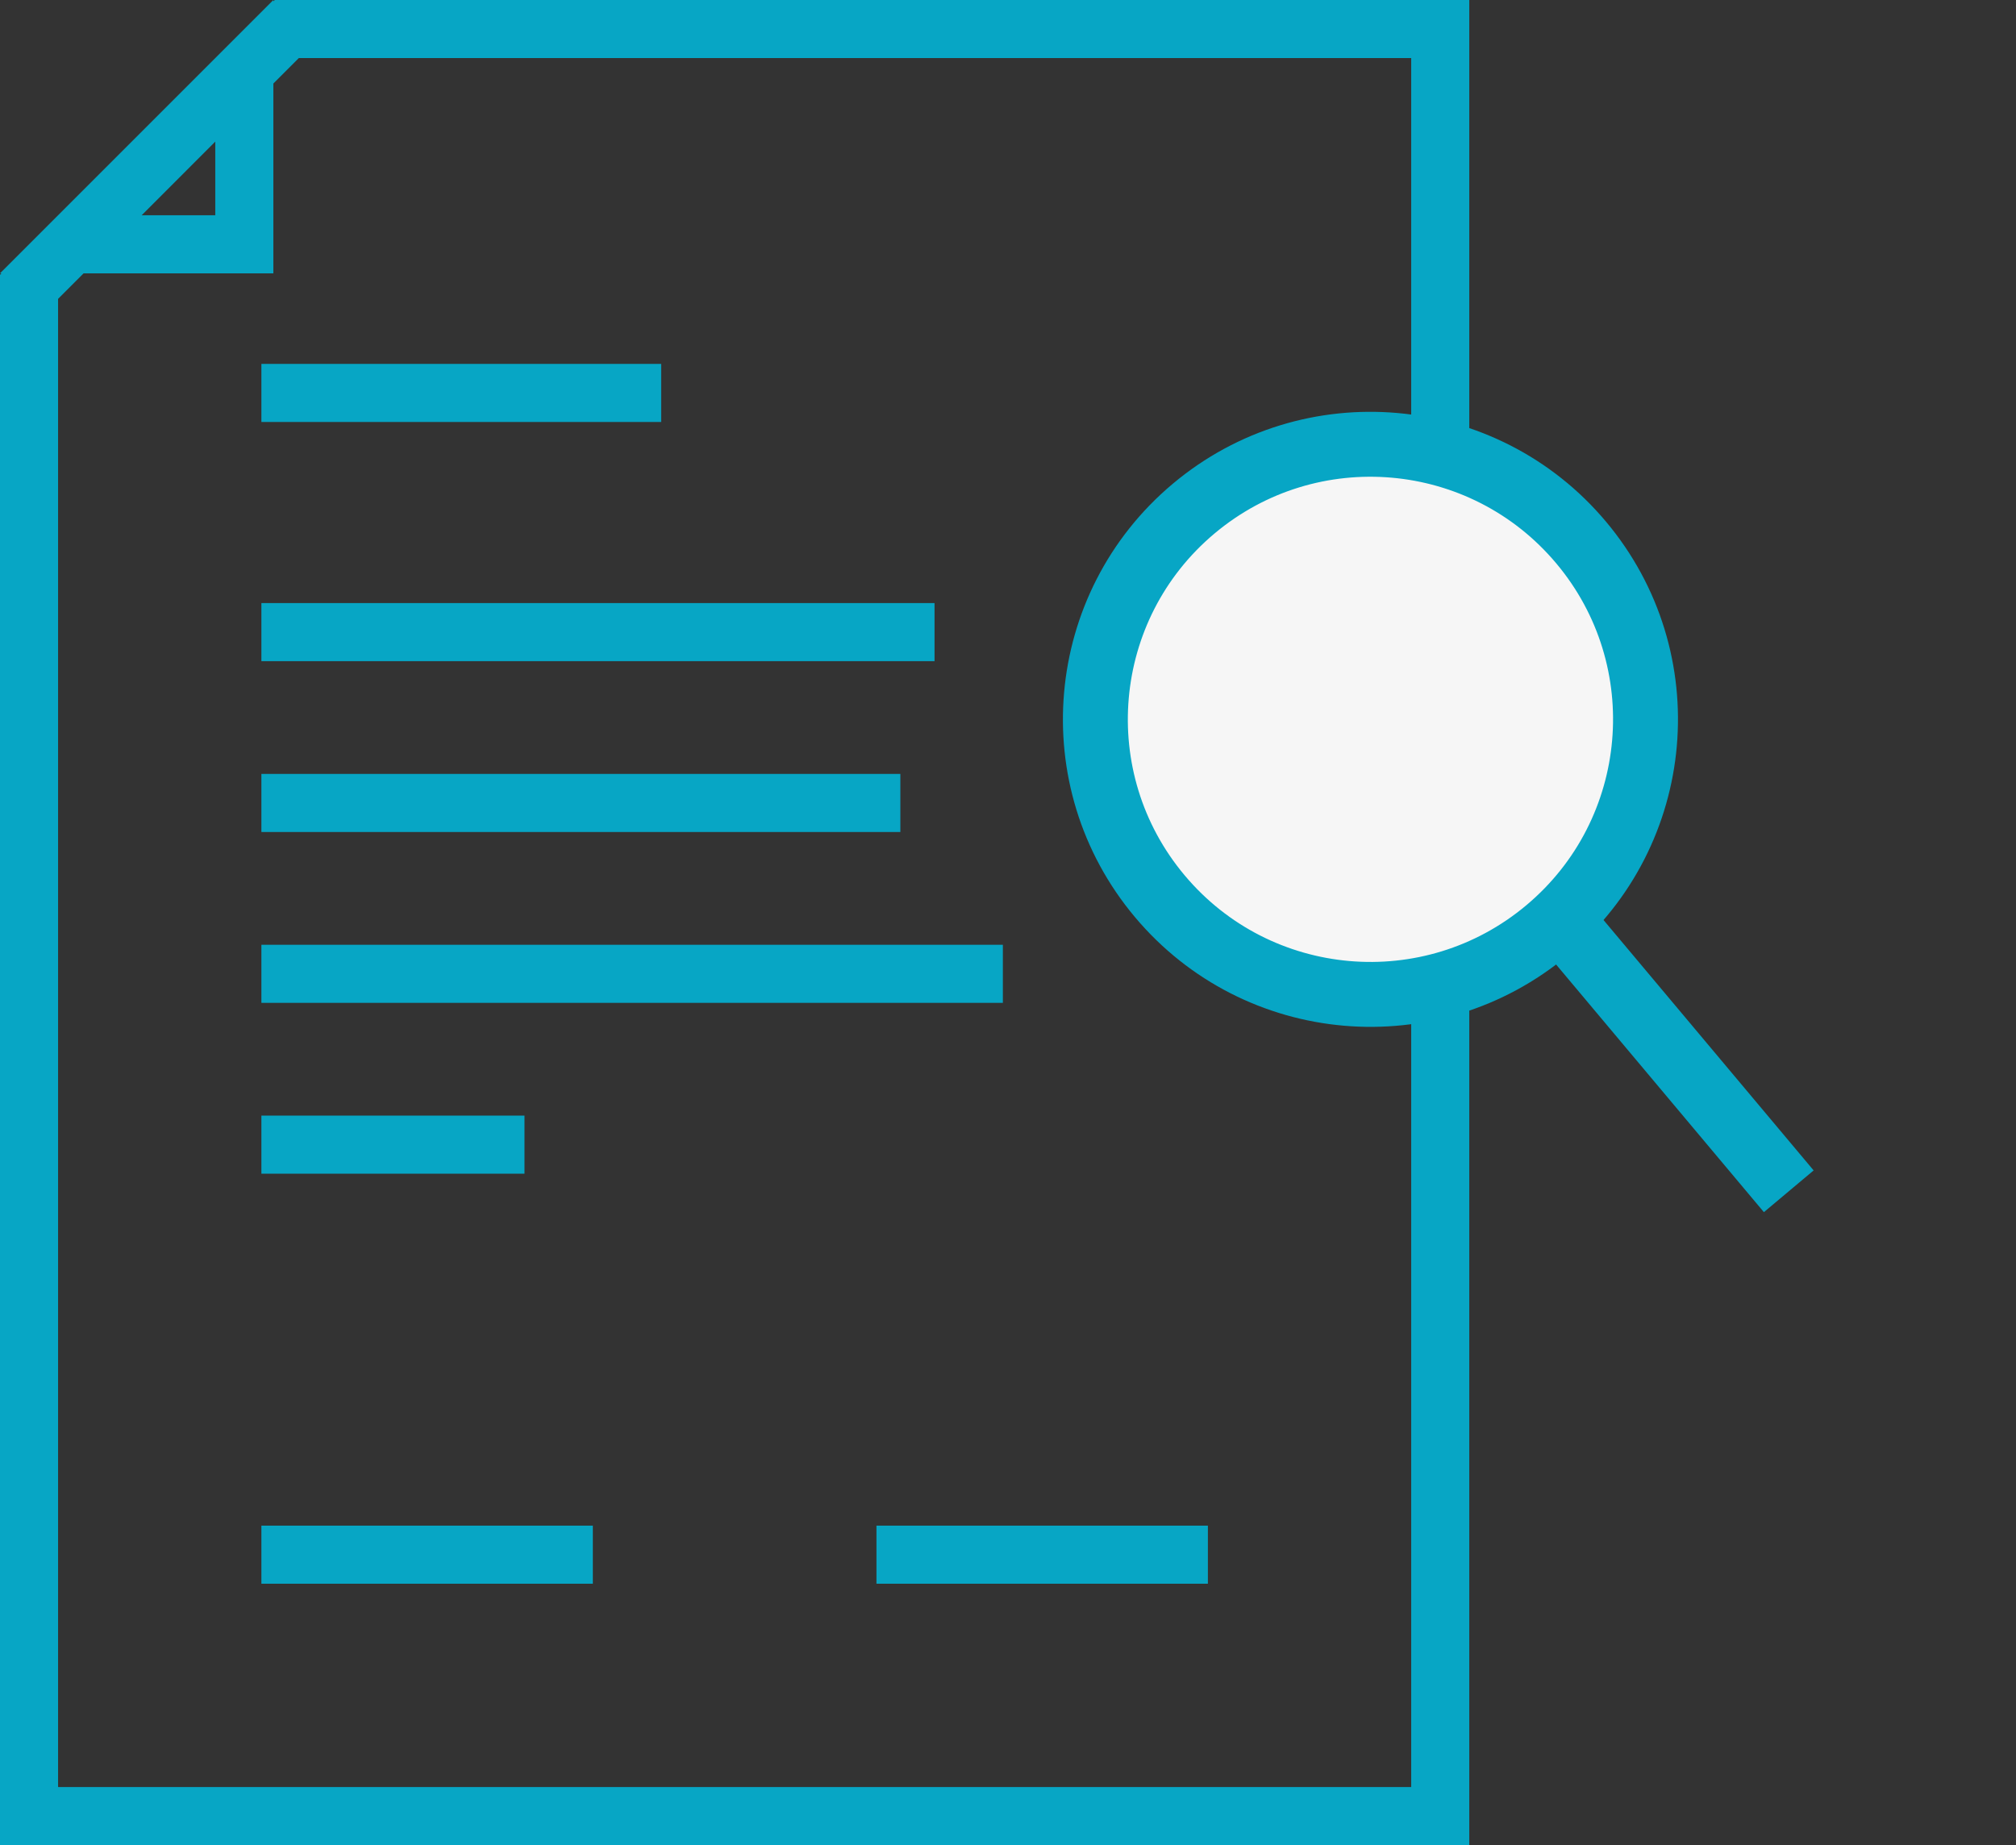 <svg width="59" height="54" viewBox="0 0 59 54" xmlns="http://www.w3.org/2000/svg">
    <rect x="0" y="0" width="59" height="54" fill="#333333" stroke="none"/>
    <g stroke="#07A6C5" fill="none" fill-rule="evenodd">
        <g stroke-width="1.7">
            <path d="M42.15.85v52.3H.85V8.395L8.392.85H42.15z"/>
            <path stroke-linecap="square" d="M8.5 11.5h10M8.5 18.5h18M8.5 23.5h17M8.5 28.5h20M8.5 33.5h6M8.5 45.5h8M26.5 45.5h8"/>
            <path d="M7.15 2.052V7.15H2.052L7.15 2.052z"/>
        </g>
        <g transform="rotate(-40 41.111 -27.707)" stroke-width="1.9">
            <circle fill="#F6F6F6" cx="9" cy="9" r="8.05"/>
            <path stroke-linecap="square" d="M9.5 18.5v8"/>
        </g>
    </g>
</svg>
